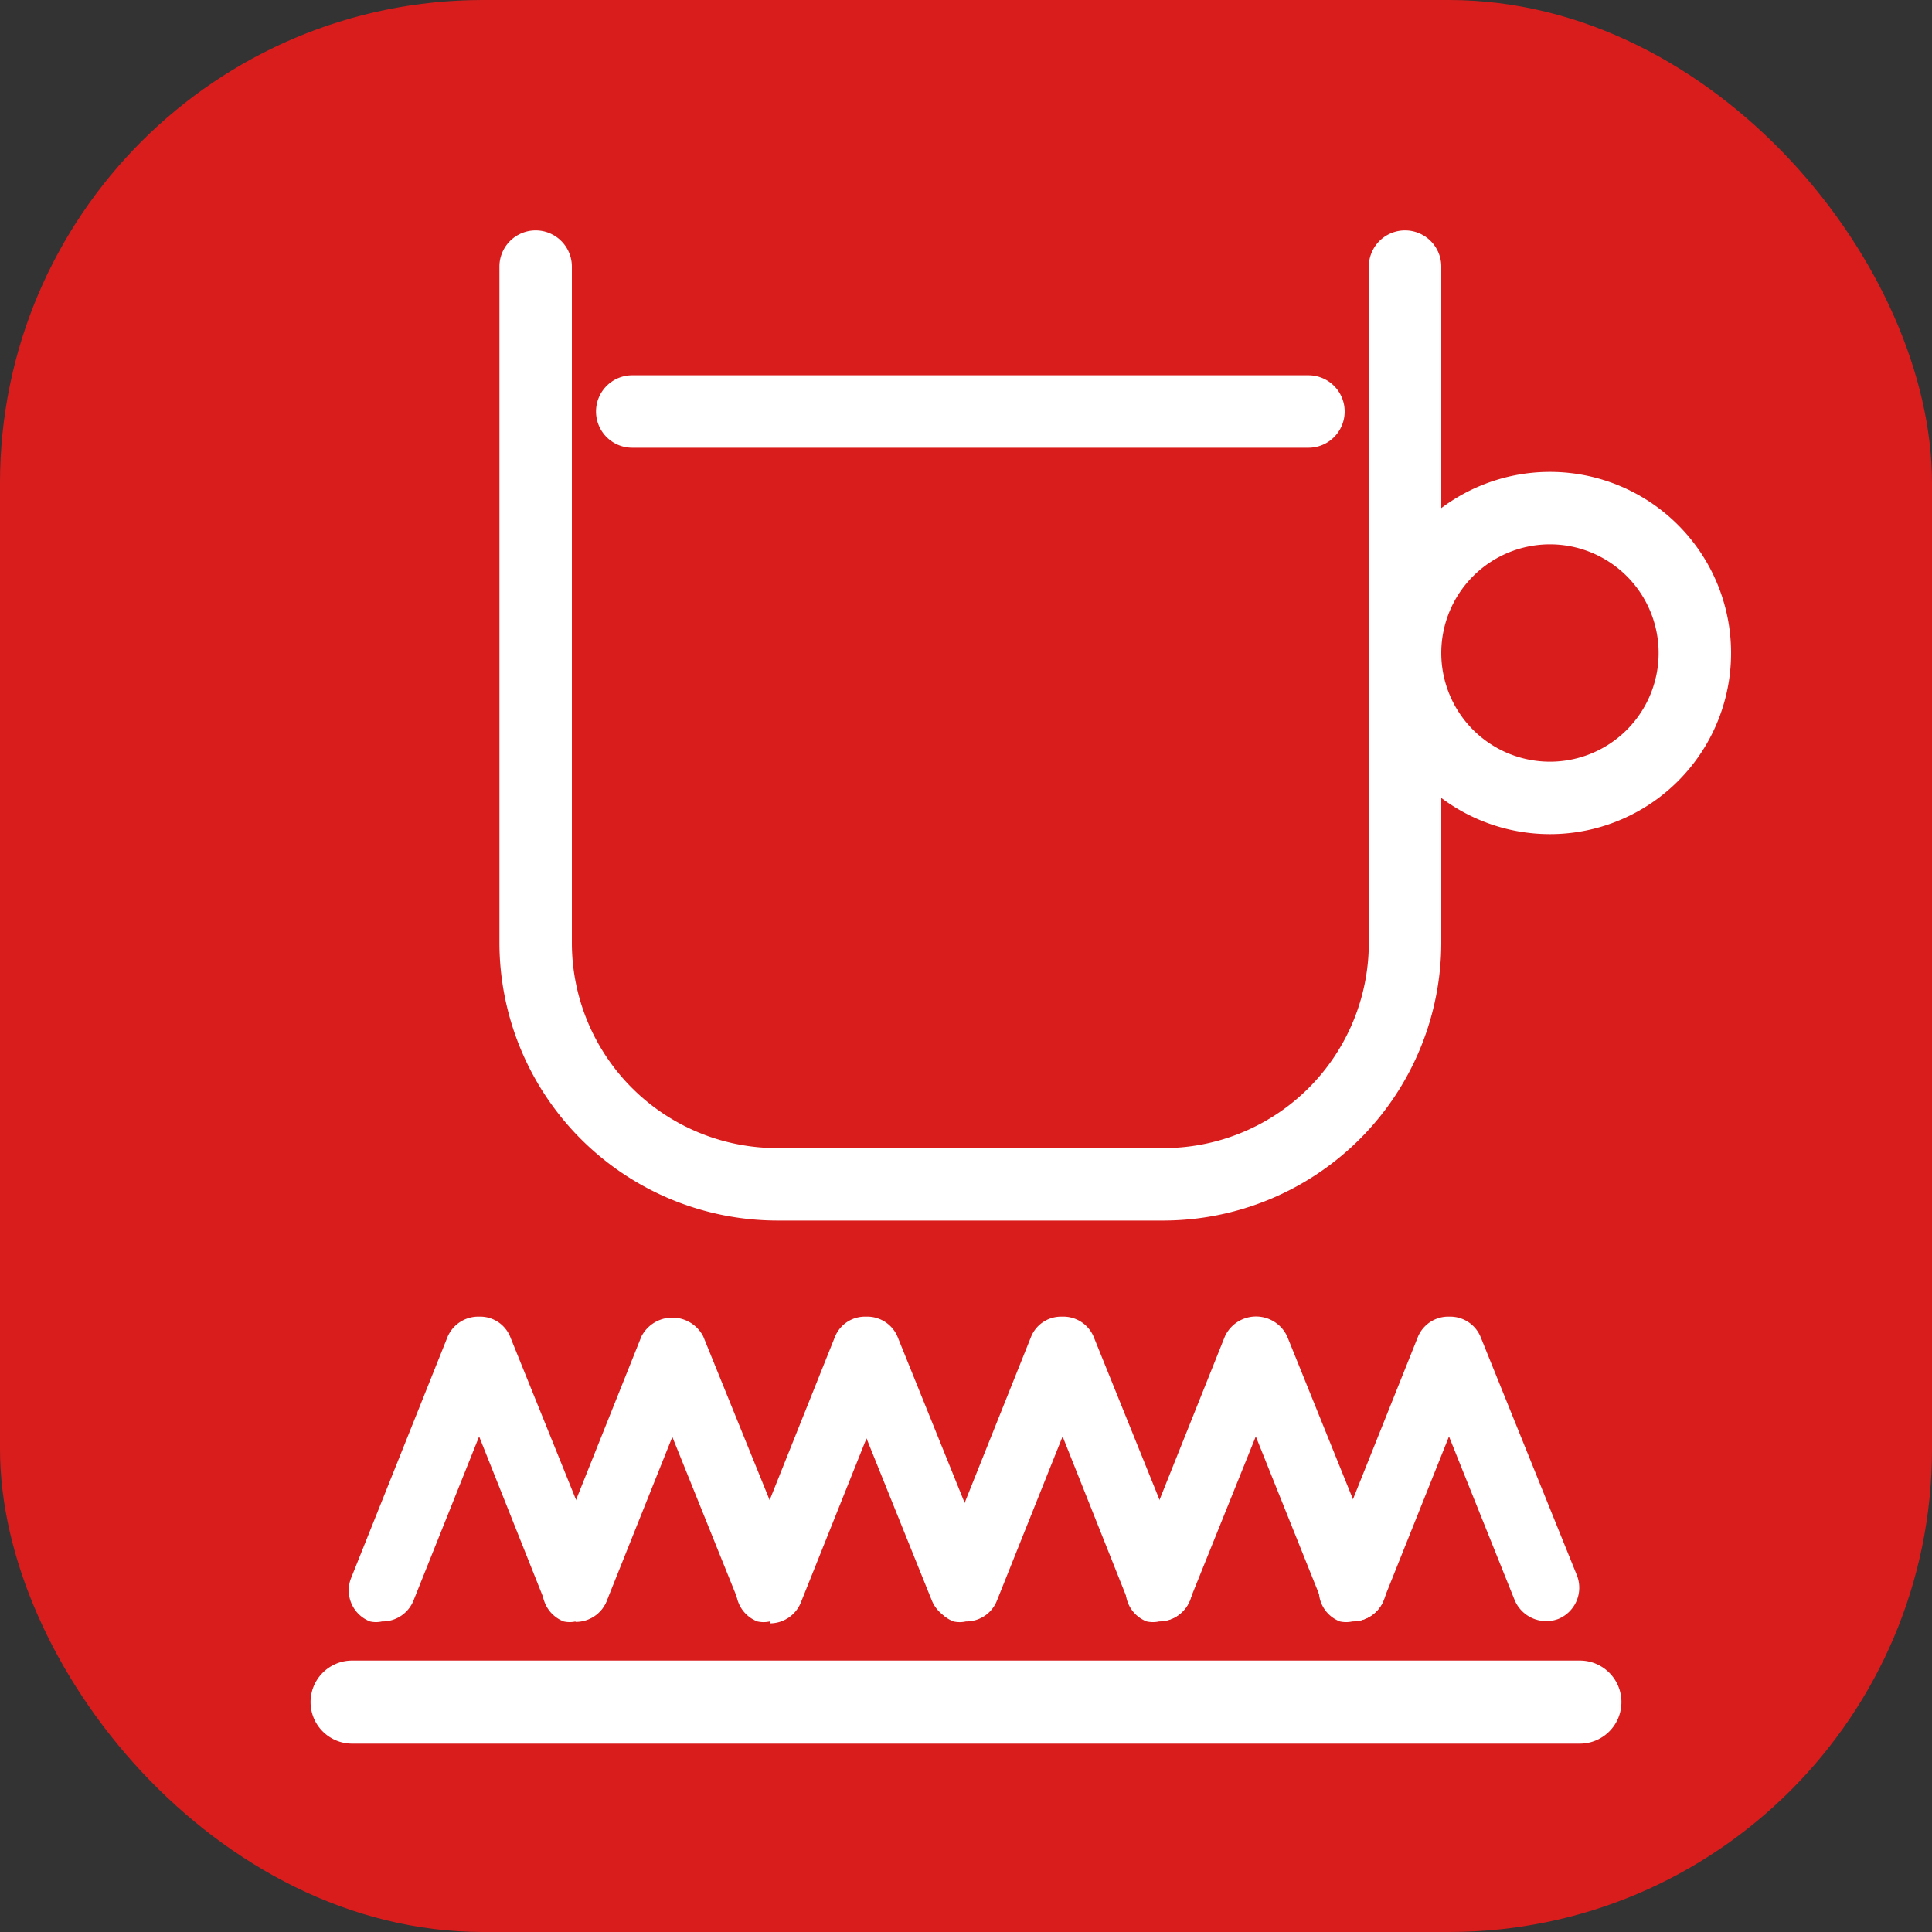 <svg xmlns="http://www.w3.org/2000/svg" viewBox="0 0 40 40"><rect x="0" y="0" width="40" height="40" fill="#333333" stroke="none"/><defs><style>.cls-1{fill:#d91d1d;}.cls-2{fill:#fff;}</style></defs><title>Подогрев чашек</title><g id="Слой_2" data-name="Слой 2"><g id="Слой_1-2" data-name="Слой 1"><rect class="cls-1" width="40" height="40" rx="10"/><path class="cls-2" d="M24.09,25.27h-8a5.76,5.76,0,0,1-5.75-5.75v-14a.75.75,0,0,1,1.5,0v14a4.25,4.25,0,0,0,4.25,4.25h8a4.25,4.25,0,0,0,4.25-4.25v-14a.75.75,0,0,1,1.5,0v14A5.76,5.76,0,0,1,24.09,25.27Z"/><path class="cls-2" d="M32.09,17.27a3.75,3.75,0,1,1,3.75-3.75A3.75,3.75,0,0,1,32.09,17.27Zm0-6a2.25,2.25,0,1,0,2.25,2.25A2.25,2.25,0,0,0,32.09,11.27Z"/><path class="cls-2" d="M27.09,9.27h-14a.75.75,0,0,1,0-1.5h14a.75.75,0,0,1,0,1.5Z"/><path class="cls-2" d="M32.71,36.1H7.29a.86.86,0,0,1,0-1.72H32.71a.86.86,0,0,1,0,1.72"/><path class="cls-2" d="M7.91,33.57a.56.56,0,0,1-.25,0,.69.69,0,0,1-.39-.9l2-5a.69.69,0,0,1,.65-.41.67.67,0,0,1,.64.41l2,4.95a.69.69,0,0,1-.38.9.71.71,0,0,1-.91-.39L9.92,29.74l-1.36,3.4a.69.69,0,0,1-.65.43"/><path class="cls-2" d="M11.92,33.57a.56.56,0,0,1-.25,0,.69.69,0,0,1-.39-.9l2-5a.72.72,0,0,1,1.28,0l2,4.93a.69.69,0,0,1-1.29.5l-1.35-3.35-1.36,3.4a.69.69,0,0,1-.65.43"/><path class="cls-2" d="M15.94,33.57a.58.58,0,0,1-.26,0,.69.69,0,0,1-.39-.9l2-5a.67.67,0,0,1,.64-.41.68.68,0,0,1,.65.41l2,4.95a.69.69,0,1,1-1.29.51l-1.35-3.35-1.36,3.4a.69.69,0,0,1-.64.43"/><path class="cls-2" d="M20,33.57a.58.58,0,0,1-.26,0,.69.69,0,0,1-.39-.9l2-5a.67.67,0,0,1,.64-.41h0a.68.68,0,0,1,.65.41l2,4.95a.69.69,0,0,1-1.29.51L22,29.74l-1.36,3.4a.68.68,0,0,1-.64.43"/><path class="cls-2" d="M24,33.57a.6.6,0,0,1-.26,0,.68.68,0,0,1-.38-.9l2-5a.71.71,0,0,1,1.29,0l2,4.95a.69.69,0,0,1-1.29.51L26,29.74l-1.37,3.4a.68.68,0,0,1-.64.43"/><path class="cls-2" d="M28,33.57a.6.6,0,0,1-.26,0,.68.68,0,0,1-.38-.9l2-5a.68.68,0,0,1,.65-.41h0a.68.68,0,0,1,.64.41l2,4.95a.7.7,0,0,1-.39.9.71.71,0,0,1-.9-.39L30,29.74l-1.36,3.4a.69.69,0,0,1-.65.43"/></g></g></svg>